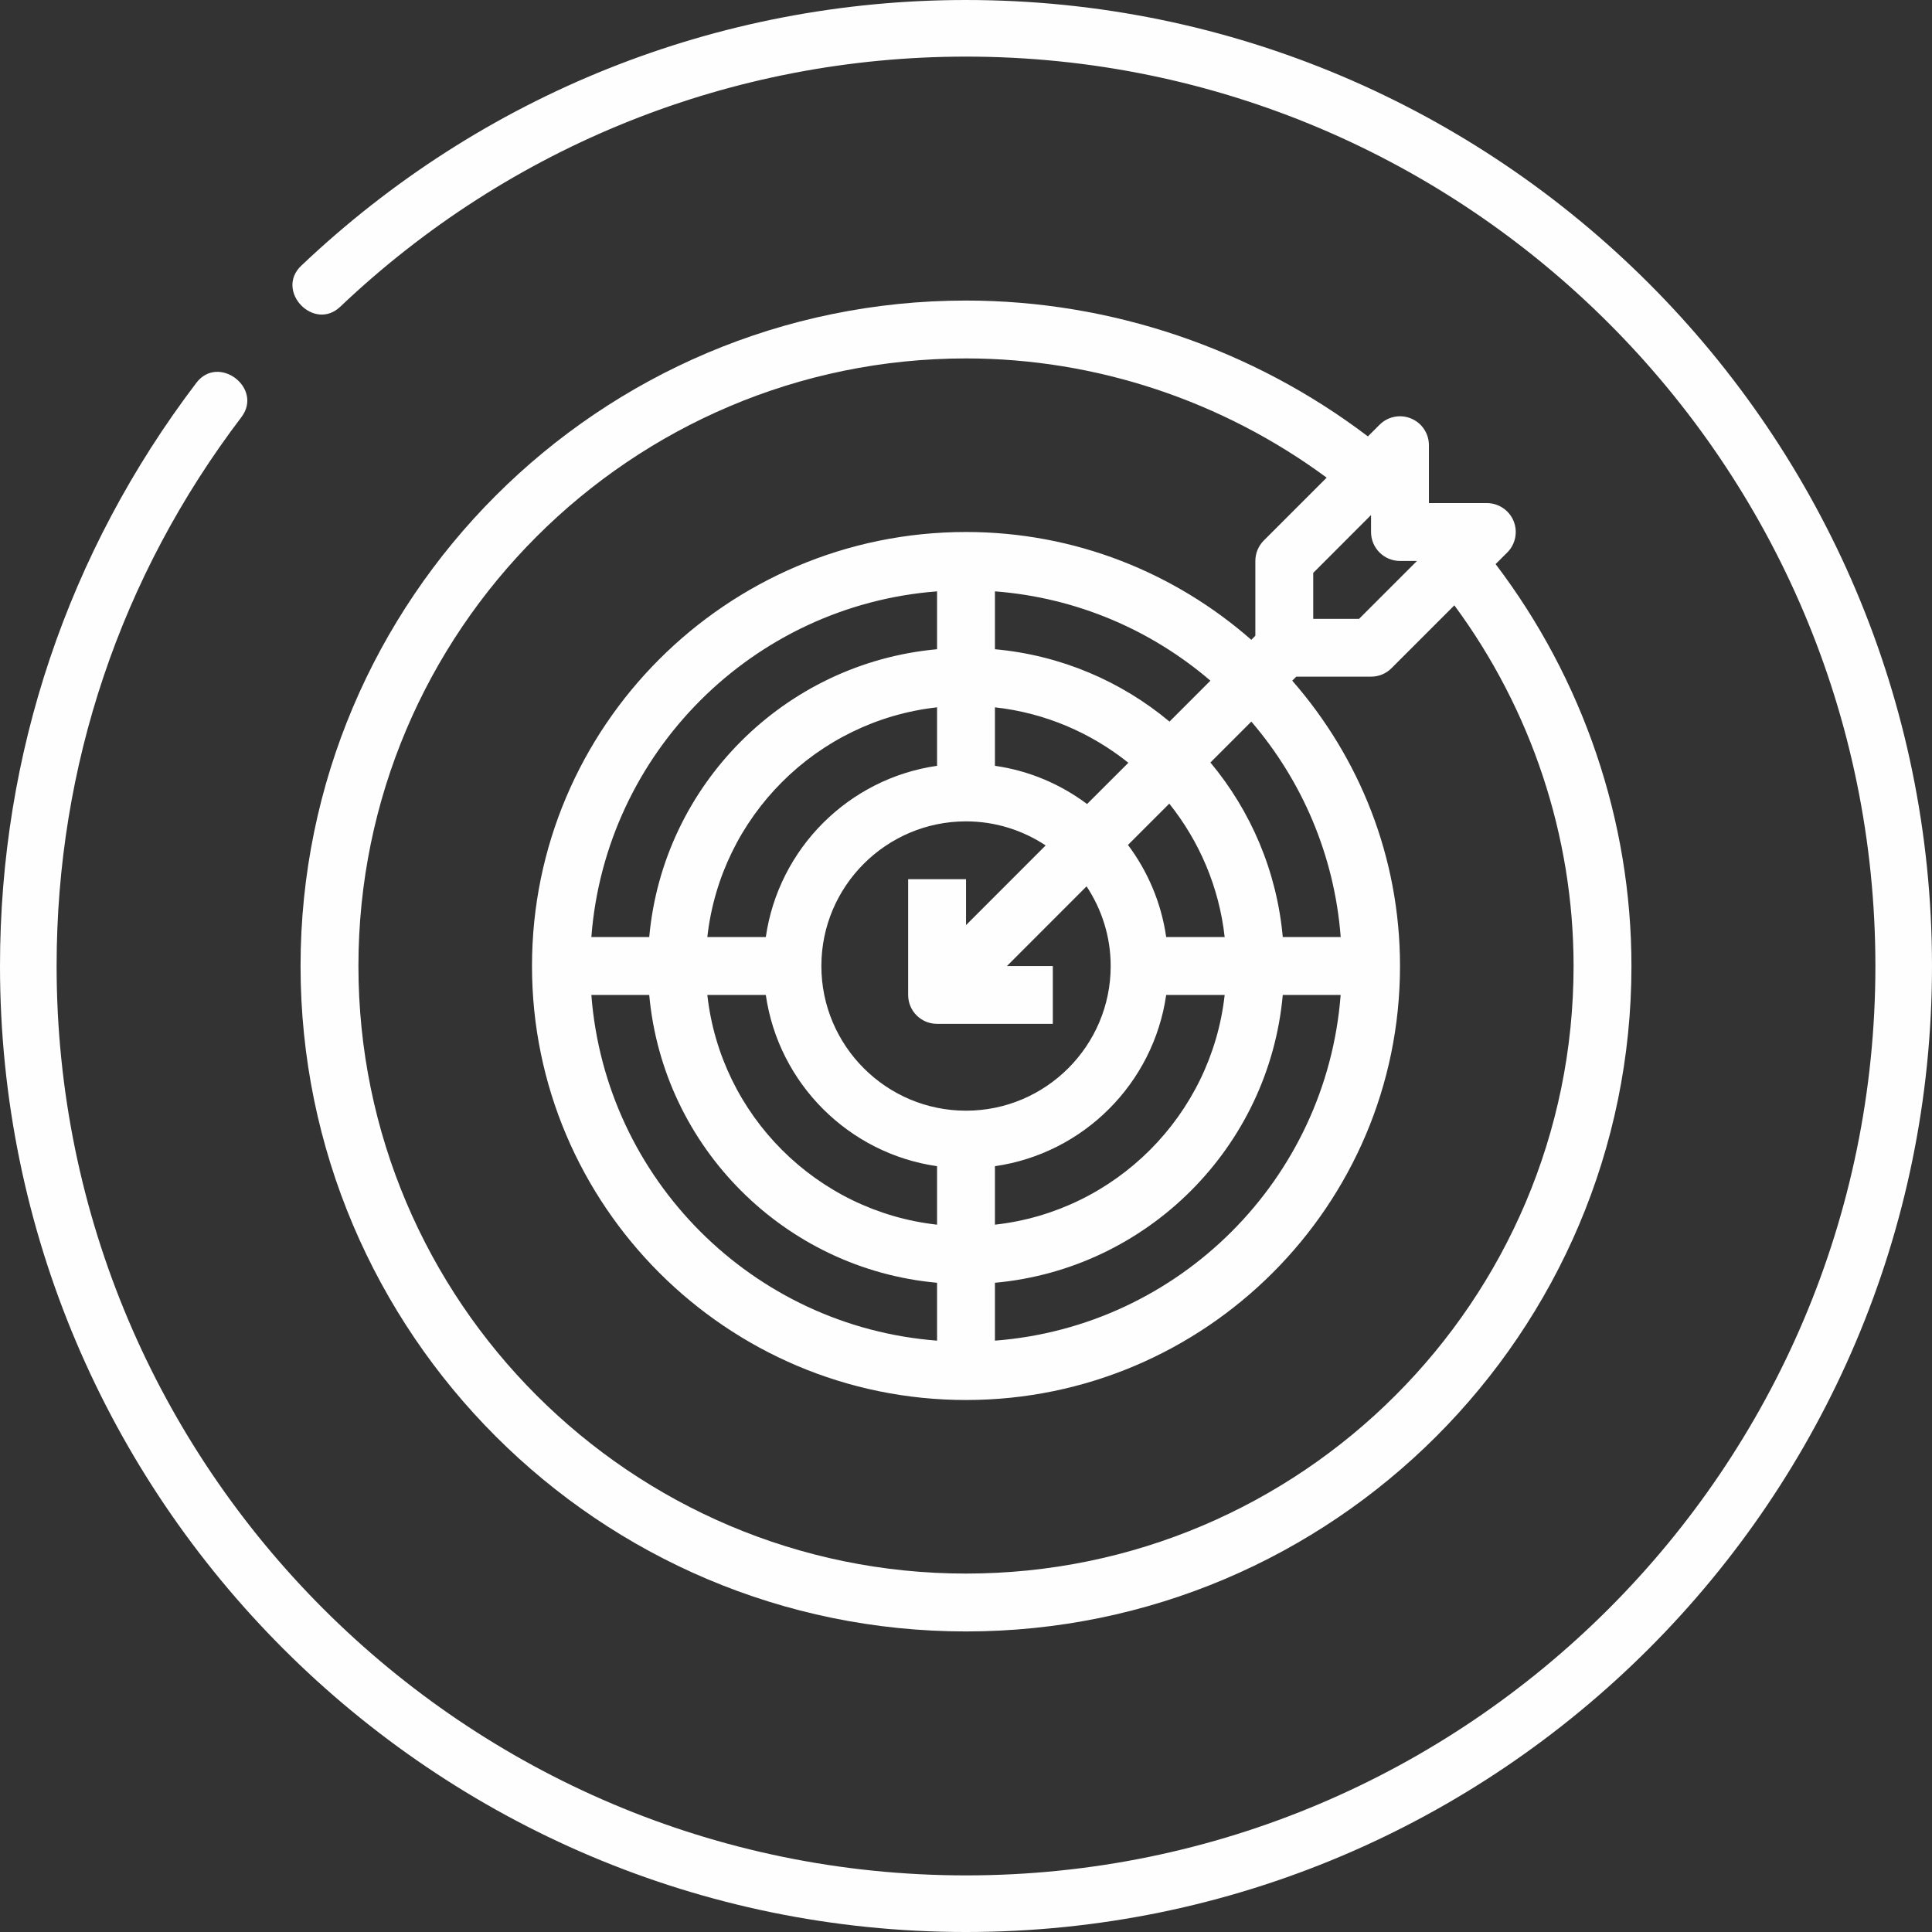 <?xml version="1.0" encoding="UTF-8"?> <!-- Creator: CorelDRAW 2018 (64-Bit) --> <svg xmlns="http://www.w3.org/2000/svg" xmlns:xlink="http://www.w3.org/1999/xlink" xml:space="preserve" width="1600px" height="1600px" style="shape-rendering:geometricPrecision; text-rendering:geometricPrecision; image-rendering:optimizeQuality; fill-rule:evenodd; clip-rule:evenodd" viewBox="0 0 350.85 350.85"><rect x="0" y="0" width="350.85" height="350.85" fill="#333333" stroke="none"/> <defs> <style type="text/css"> <![CDATA[ .fil0 {fill:#FEFEFE} ]]> </style> </defs> <g id="Layer_x0020_1">  <g id="_1690916634288"> <path class="fil0" d="M273.72 100.33c1.5,-1.5 1.95,-3.76 1.14,-5.73 -0.81,-1.96 -2.74,-3.24 -4.86,-3.24l-10.51 0 0 -10.51c0,-2.12 -1.27,-4.04 -3.24,-4.85 -1.96,-0.82 -4.22,-0.37 -5.73,1.14l-2.11 2.11c-20.92,-15.88 -46.61,-24.67 -72.98,-24.67 -66.64,0 -120.85,54.21 -120.85,120.85 0,66.63 54.21,120.84 120.85,120.84 66.63,0 120.84,-54.21 120.84,-120.84 0,-26.38 -8.78,-52.07 -24.67,-72.99l2.12 -2.11zm-16.4 1.54l-10.51 10.51 -8.33 0 0 -8.34 10.5 -10.51 0 3.08c0,2.9 2.35,5.26 5.26,5.26l3.08 0zm28.44 73.56c0,60.83 -49.5,110.33 -110.33,110.33 -60.84,0 -110.34,-49.5 -110.34,-110.33 0,-60.85 49.5,-110.34 110.34,-110.34 23.6,0 46.6,7.71 65.49,21.65l-11.41 11.41c-0.99,0.99 -1.54,2.33 -1.54,3.72l0 13.58 -0.73 0.74c-13.87,-12.15 -31.97,-19.58 -51.81,-19.58 -43.46,0 -78.82,35.36 -78.82,78.82 0,43.45 35.36,78.81 78.82,78.81 43.45,0 78.81,-35.36 78.81,-78.81 0,-19.84 -7.43,-37.94 -19.57,-51.82l0.73 -0.73 13.58 0c1.4,0 2.74,-0.55 3.72,-1.54l11.41 -11.41c13.95,18.9 21.65,41.89 21.65,65.5zm-84.06 0c0,14.48 -11.79,26.27 -26.27,26.27 -14.49,0 -26.27,-11.79 -26.27,-26.27 0,-14.49 11.78,-26.27 26.27,-26.27 5.34,0 10.3,1.62 14.46,4.37l-14.46 14.47 0 -8.34 -10.51 0 0 21.02c0,2.91 2.35,5.25 5.25,5.25l21.02 0 0 -10.5 -8.33 0 14.46 -14.47c2.75,4.16 4.38,9.12 4.38,14.47l0 0zm-4.29 -29.42c-4.81,-3.6 -10.51,-6.05 -16.73,-6.94l0 -10.62c9.11,1.01 17.42,4.62 24.23,10.07l-7.5 7.49zm-27.24 -6.94c-16.07,2.31 -28.79,15.03 -31.1,31.1l-10.62 0c2.43,-21.88 19.84,-39.29 41.72,-41.72l0 10.62zm-31.1 41.61c2.31,16.07 15.03,28.79 31.1,31.1l0 10.62c-21.88,-2.43 -39.29,-19.84 -41.72,-41.72l10.62 0zm41.61 31.1c16.07,-2.31 28.79,-15.03 31.1,-31.1l10.62 0c-2.43,21.88 -19.84,39.29 -41.72,41.72l0 -10.62zm31.1 -41.61c-0.89,-6.21 -3.34,-11.92 -6.94,-16.73l7.5 -7.5c5.44,6.81 9.05,15.13 10.06,24.23l-10.62 0zm0.6 -39.13c-8.76,-7.31 -19.7,-12.05 -31.7,-13.14l0 -10.51c14.88,1.14 28.43,7.05 39.13,16.22l-7.43 7.43zm-42.21 -13.14c-27.68,2.51 -49.77,24.59 -52.27,52.27l-10.51 0c2.56,-33.47 29.31,-60.22 62.78,-62.78l0 10.51zm-52.27 62.78c2.51,27.68 24.59,49.77 52.27,52.27l0 10.51c-33.47,-2.56 -60.22,-29.31 -62.78,-62.78l10.51 0zm62.78 52.27c27.68,-2.51 49.77,-24.59 52.27,-52.27l10.51 0c-2.56,33.47 -29.31,60.22 -62.78,62.78l0 -10.51zm52.27 -62.78c-1.08,-11.99 -5.83,-22.94 -13.14,-31.7l7.43 -7.43c9.18,10.7 15.09,24.25 16.23,39.13l-10.52 0 0 0z"></path> <path class="fil0" d="M175.43 0c-45.09,0 -87.96,17.14 -120.72,48.25 -4.81,4.56 2.27,12.02 7.08,7.45 30.84,-29.29 71.2,-45.42 113.64,-45.42 91.06,0 165.14,74.08 165.14,165.15 0,91.06 -74.08,165.14 -165.14,165.14 -91.07,0 -165.15,-74.08 -165.15,-165.14 0,-36.31 11.6,-70.78 33.56,-99.68 4,-5.28 -4.18,-11.5 -8.19,-6.22 -23.32,30.71 -35.65,67.33 -35.65,105.9 0,96.73 78.7,175.42 175.43,175.42 96.73,0 175.42,-78.69 175.42,-175.42 0,-96.73 -78.69,-175.43 -175.42,-175.43z"></path> </g> </g> </svg> 